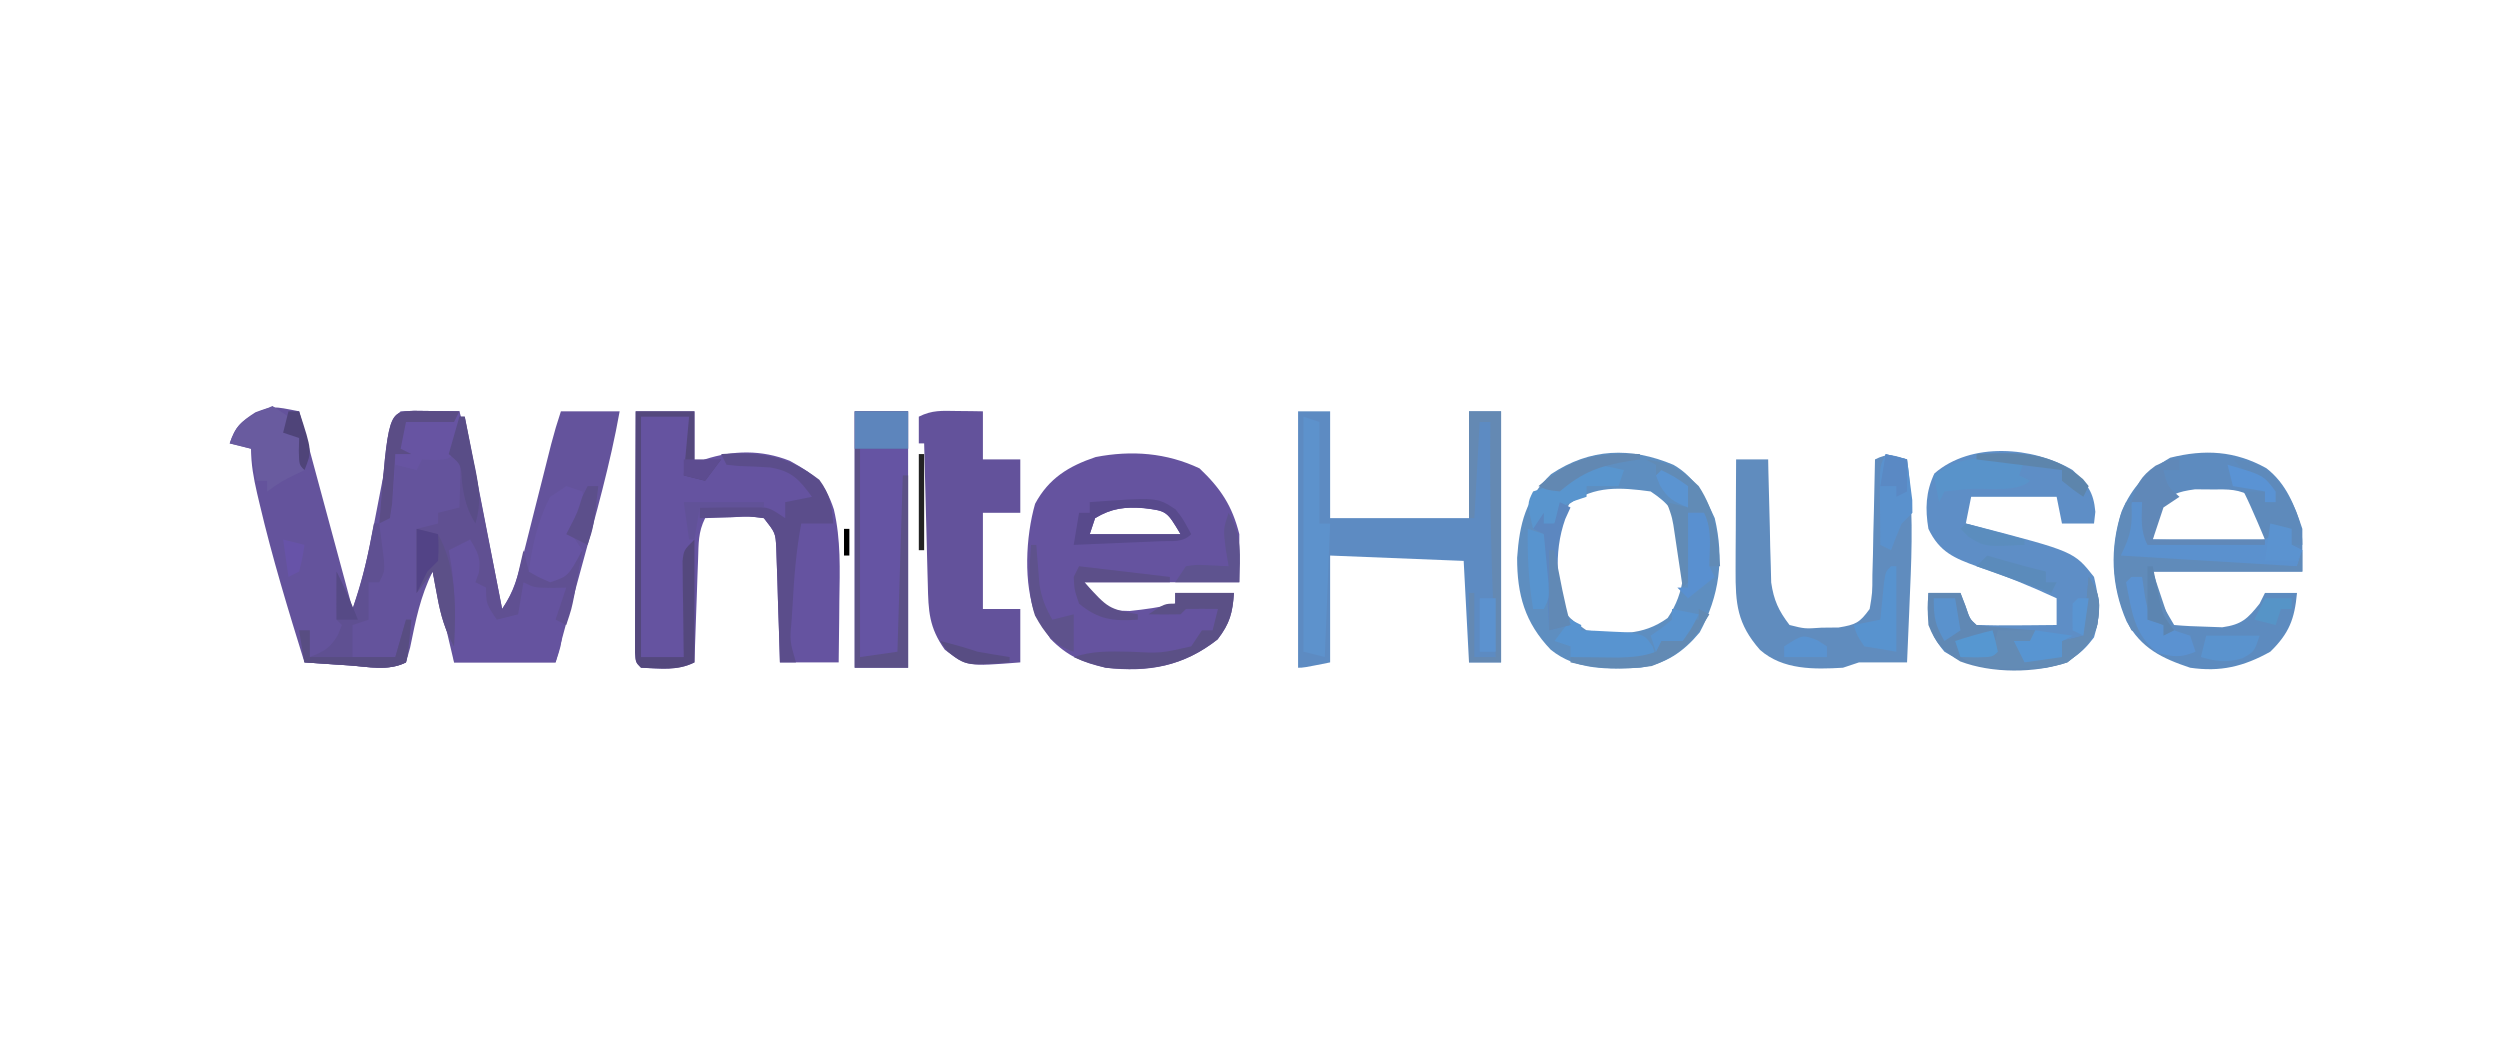 <?xml version="1.0" encoding="UTF-8"?>
<svg version="1.1" xmlns="http://www.w3.org/2000/svg" width="468" height="195">
<path d="M0 0 C3.3 12.21 6.6 24.42 10 37 C11.496 32.513 12.587 28.488 13.473 23.887 C13.665 22.904 13.665 22.904 13.86 21.902 C14.265 19.831 14.664 17.759 15.062 15.688 C15.591 12.941 16.124 10.195 16.66 7.449 C16.894 6.236 17.127 5.022 17.367 3.772 C18 1 18 1 19 0 C20.853 -0.072 22.708 -0.084 24.562 -0.062 C25.574 -0.053 26.586 -0.044 27.629 -0.035 C28.411 -0.024 29.194 -0.012 30 0 C31.404 4.723 32.552 9.407 33.508 14.246 C33.703 15.23 33.703 15.23 33.903 16.234 C34.313 18.301 34.719 20.369 35.125 22.438 C35.405 23.851 35.685 25.264 35.965 26.678 C36.646 30.118 37.324 33.559 38 37 C40.24 33.64 40.925 30.942 41.91 27.031 C42.083 26.355 42.255 25.678 42.432 24.981 C42.981 22.822 43.522 20.661 44.062 18.5 C44.608 16.339 45.155 14.179 45.703 12.019 C46.2 10.06 46.692 8.099 47.184 6.139 C47.721 4.073 48.325 2.024 49 0 C52.63 0 56.26 0 60 0 C58.237 9.869 55.52 19.465 52.875 29.125 C52.402 30.862 51.929 32.599 51.457 34.336 C50.309 38.558 49.154 42.779 48 47 C41.73 47 35.46 47 29 47 C27.68 41.39 26.36 35.78 25 30 C22.664 34.673 21.823 39.109 20.781 44.199 C20.523 45.123 20.266 46.048 20 47 C16.672 48.664 13.003 47.819 9.375 47.562 C8.573 47.51 7.771 47.458 6.945 47.404 C4.963 47.275 2.982 47.138 1 47 C-2.038 37.207 -5.028 27.423 -7.375 17.438 C-7.542 16.731 -7.71 16.024 -7.882 15.295 C-8.53 12.458 -9 9.922 -9 7 C-10.32 6.67 -11.64 6.34 -13 6 C-11.934 2.908 -10.994 1.996 -8.188 0.188 C-5 -1 -5 -1 0 0 Z " fill="#64539C" transform="translate(56,77)"/>
<path d="M0 0 C3.95 3.747 6.115 7.022 7.438 12.312 C7.438 15.283 7.438 18.253 7.438 21.312 C-2.132 21.312 -11.703 21.312 -21.562 21.312 C-17.319 26.602 -17.319 26.602 -13.062 26.688 C-10.164 26.377 -7.393 25.999 -4.562 25.312 C-4.562 24.652 -4.562 23.992 -4.562 23.312 C-0.932 23.312 2.697 23.312 6.438 23.312 C6.177 27.043 5.676 29.002 3.375 32 C-3.003 37.021 -9.545 38.242 -17.562 37.312 C-21.939 36.342 -24.787 35.108 -27.938 31.875 C-28.474 31.029 -29.01 30.184 -29.562 29.312 C-29.917 28.759 -30.271 28.206 -30.637 27.637 C-33.029 21.63 -32.546 12.747 -30.793 6.625 C-28.235 1.852 -24.511 -0.425 -19.453 -2.129 C-12.73 -3.428 -6.191 -2.933 0 0 Z M-19.562 9.312 C-19.892 10.303 -20.223 11.293 -20.562 12.312 C-14.953 12.312 -9.342 12.312 -3.562 12.312 C-6.147 7.966 -6.147 7.966 -10.438 7.438 C-13.949 7.166 -16.482 7.445 -19.562 9.312 Z " fill="#65539F" transform="translate(224.562,87.688)"/>
<path d="M0 0 C3.63 0 7.26 0 11 0 C11 3.3 11 6.6 11 10 C11.639 9.67 12.279 9.34 12.938 9 C18.252 7.265 23.567 7.186 28.812 9.25 C33.396 11.766 35.449 13.311 37.098 18.363 C38.434 24.029 38.215 29.712 38.125 35.5 C38.116 36.609 38.107 37.717 38.098 38.859 C38.074 41.573 38.038 44.287 38 47 C34.37 47 30.74 47 27 47 C26.951 45.302 26.902 43.605 26.852 41.855 C26.777 39.633 26.701 37.41 26.625 35.188 C26.594 34.068 26.563 32.948 26.531 31.795 C26.493 30.722 26.454 29.649 26.414 28.543 C26.367 27.058 26.367 27.058 26.319 25.544 C26.162 22.759 26.162 22.759 24 20 C21.333 19.635 21.333 19.635 18.375 19.812 C17.372 19.84 16.369 19.867 15.336 19.895 C14.18 19.947 14.18 19.947 13 20 C11.686 22.627 11.787 24.726 11.684 27.664 C11.642 28.786 11.6 29.907 11.557 31.062 C11.498 32.826 11.498 32.826 11.438 34.625 C11.394 35.808 11.351 36.992 11.307 38.211 C11.2 41.141 11.098 44.07 11 47 C7.747 48.627 4.608 48.115 1 48 C0 47 0 47 -0.12 45.095 C-0.118 44.263 -0.116 43.43 -0.114 42.572 C-0.113 41.631 -0.113 40.69 -0.113 39.721 C-0.108 38.698 -0.103 37.675 -0.098 36.621 C-0.096 35.579 -0.095 34.537 -0.093 33.464 C-0.088 30.122 -0.075 26.78 -0.062 23.438 C-0.057 21.178 -0.053 18.918 -0.049 16.658 C-0.038 11.105 -0.02 5.553 0 0 Z " fill="#6553A0" transform="translate(119,77)"/>
<path d="M0 0 C3.739 2.91 5.253 6.922 6.727 11.344 C6.727 13.984 6.727 16.624 6.727 19.344 C-2.513 19.344 -11.753 19.344 -21.273 19.344 C-19.975 24.777 -19.975 24.777 -17.273 29.344 C-15.341 29.522 -13.401 29.612 -11.461 29.656 C-10.403 29.694 -9.344 29.731 -8.254 29.77 C-4.607 29.249 -3.532 28.181 -1.273 25.344 C-0.943 24.684 -0.613 24.024 -0.273 23.344 C1.707 23.344 3.687 23.344 5.727 23.344 C5.273 28.218 4.256 30.907 0.727 34.344 C-4.29 37.142 -8.639 38.164 -14.273 37.344 C-19.571 35.578 -23.474 33.686 -26.18 28.66 C-29.087 21.971 -29.371 14.965 -27.086 8.031 C-25.135 3.497 -22.294 0.523 -18.023 -1.969 C-11.55 -3.587 -5.884 -3.282 0 0 Z M-20.273 7.344 C-20.603 9.324 -20.933 11.304 -21.273 13.344 C-14.343 13.344 -7.413 13.344 -0.273 13.344 C-0.785 7.834 -0.785 7.834 -2.465 5.492 C-5.078 3.833 -7.14 3.946 -10.211 3.969 C-11.771 3.957 -11.771 3.957 -13.363 3.945 C-16.676 4.399 -18.026 4.873 -20.273 7.344 Z " fill="#5D8BBF" transform="translate(424.273,87.656)"/>
<path d="M0 0 C1.98 0 3.96 0 6 0 C6 6.6 6 13.2 6 20 C14.58 20 23.16 20 32 20 C32 13.4 32 6.8 32 0 C33.98 0 35.96 0 38 0 C38 15.51 38 31.02 38 47 C36.02 47 34.04 47 32 47 C31.505 37.595 31.505 37.595 31 28 C22.75 27.67 14.5 27.34 6 27 C6 33.6 6 40.2 6 47 C1 48 1 48 0 48 C0 32.16 0 16.32 0 0 Z " fill="#5D8BC2" transform="translate(243,77)"/>
<path d="M0 0 C2.731 2.661 3.911 3.995 4.25 7.812 C4.168 8.534 4.085 9.256 4 10 C2.02 10 0.04 10 -2 10 C-2.33 8.35 -2.66 6.7 -3 5 C-8.28 5 -13.56 5 -19 5 C-19.33 6.65 -19.66 8.3 -20 10 C-19.322 10.17 -18.644 10.34 -17.945 10.516 C0.254 15.255 0.254 15.255 4 20 C5.026 24.469 5.324 26.928 4 31.312 C1.443 34.748 -0.897 36.135 -5 37 C-11.901 37.674 -18.006 37.698 -24 34 C-27.029 30.384 -27.324 27.639 -27 23 C-25.02 23 -23.04 23 -21 23 C-20.691 23.804 -20.381 24.609 -20.062 25.438 C-19.237 27.891 -19.237 27.891 -18 29 C-15.47 29.073 -12.967 29.092 -10.438 29.062 C-9.727 29.058 -9.016 29.053 -8.283 29.049 C-6.522 29.037 -4.761 29.019 -3 29 C-3 27.35 -3 25.7 -3 24 C-7.871 21.739 -12.709 19.743 -17.812 18.062 C-22.156 16.487 -24.921 15.355 -27 11 C-27.623 7.282 -27.518 4.093 -25.875 0.625 C-19 -5.334 -7.432 -4.398 0 0 Z " fill="#5E8EC6" transform="translate(388,88)"/>
<path d="M0 0 C3.934 2.248 5.92 5.977 7.723 9.984 C9.529 17.605 8.599 24.49 4.91 31.359 C1.827 35.059 -1.478 37.299 -6.277 37.984 C-12.179 38.275 -18.128 38.533 -22.977 34.609 C-27.818 29.546 -29.29 24.311 -29.27 17.398 C-28.832 11.064 -27.653 6.235 -22.902 1.734 C-15.628 -3.115 -8.033 -3.386 0 0 Z M-19.465 7.297 C-23 12.539 -22.789 17.853 -22.277 23.984 C-20.674 27.725 -19.68 28.716 -16.277 30.984 C-10.595 31.753 -5.822 32.105 -1.09 28.672 C2.286 23.667 2.242 18.841 1.723 12.984 C0.18 8.872 -0.614 7.427 -4.277 4.984 C-9.96 4.215 -14.733 3.864 -19.465 7.297 Z " fill="#5E8EC0" transform="translate(313.277,87.016)"/>
<path d="M0 0 C0.91 0.009 1.82 0.018 2.758 0.027 C3.456 0.039 4.155 0.051 4.875 0.062 C4.875 3.033 4.875 6.003 4.875 9.062 C7.185 9.062 9.495 9.062 11.875 9.062 C11.875 12.363 11.875 15.662 11.875 19.062 C9.565 19.062 7.255 19.062 4.875 19.062 C4.875 25.003 4.875 30.942 4.875 37.062 C7.185 37.062 9.495 37.062 11.875 37.062 C11.875 40.362 11.875 43.663 11.875 47.062 C1.908 47.848 1.908 47.848 -2.25 44.688 C-5.234 40.509 -5.327 37.436 -5.441 32.43 C-5.462 31.678 -5.483 30.926 -5.504 30.151 C-5.57 27.747 -5.629 25.342 -5.688 22.938 C-5.731 21.309 -5.774 19.68 -5.818 18.051 C-5.926 14.055 -6.027 10.059 -6.125 6.062 C-6.455 6.062 -6.785 6.062 -7.125 6.062 C-7.125 4.412 -7.125 2.763 -7.125 1.062 C-4.6 -0.2 -2.813 -0.036 0 0 Z " fill="#63529B" transform="translate(179.125,76.938)"/>
<path d="M0 0 C1.155 8.257 0.935 16.313 0.562 24.625 C0.51 25.915 0.458 27.206 0.404 28.535 C0.276 31.69 0.141 34.845 0 38 C-3 38 -6 38 -9 38 C-10.485 38.495 -10.485 38.495 -12 39 C-17.402 39.312 -23.224 39.433 -27.516 35.672 C-31.824 30.77 -32.127 27.023 -32.098 20.703 C-32.094 19.498 -32.091 18.293 -32.088 17.051 C-32.08 15.797 -32.071 14.542 -32.062 13.25 C-32.058 11.98 -32.053 10.711 -32.049 9.402 C-32.037 6.268 -32.021 3.134 -32 0 C-30.02 0 -28.04 0 -26 0 C-25.985 0.761 -25.971 1.523 -25.956 2.307 C-25.881 5.768 -25.785 9.228 -25.688 12.688 C-25.665 13.886 -25.642 15.084 -25.619 16.318 C-25.584 17.475 -25.548 18.632 -25.512 19.824 C-25.486 20.887 -25.459 21.95 -25.432 23.046 C-24.943 26.387 -24.044 28.325 -22 31 C-19.146 31.718 -19.146 31.718 -16 31.5 C-14.422 31.485 -14.422 31.485 -12.812 31.469 C-9.593 30.932 -8.883 30.599 -7 28 C-6.493 25.001 -6.493 25.001 -6.488 21.582 C-6.453 20.328 -6.417 19.075 -6.381 17.783 C-6.358 16.473 -6.336 15.163 -6.312 13.812 C-6.279 12.477 -6.245 11.142 -6.209 9.807 C-6.126 6.538 -6.057 3.269 -6 0 C-3.509 -1.245 -2.589 -0.777 0 0 Z " fill="#608CBE" transform="translate(357,86)"/>
<path d="M0 0 C3.3 0 6.6 0 10 0 C10 16 10 32 10 48 C6.7 48 3.4 48 0 48 C0 32.16 0 16.32 0 0 Z " fill="#6554A3" transform="translate(160,77)"/>
<path d="M0 0 C1.995 2.993 2.456 4.604 3.062 8.062 C3.678 11.648 3.678 11.648 5 15 C5.99 15 6.98 15 8 15 C8.66 13.02 9.32 11.04 10 9 C12.64 9.33 15.28 9.66 18 10 C17.859 11.771 17.712 13.542 17.562 15.312 C17.481 16.299 17.4 17.285 17.316 18.301 C17 21 17 21 16 24 C9.73 24 3.46 24 -3 24 C-3.165 21.463 -3.33 18.926 -3.5 16.312 C-3.552 15.523 -3.604 14.733 -3.658 13.919 C-4.191 5.559 -4.191 5.559 -4 3 C-2 1.188 -2 1.188 0 0 Z " fill="#65539F" transform="translate(88,100)"/>
<path d="M0 0 C0.33 0 0.66 0 1 0 C3.31 11.88 5.62 23.76 8 36 C9.796 33.307 10.427 31.854 11.125 28.812 C11.558 26.925 11.558 26.925 12 25 C12.33 26.32 12.66 27.64 13 29 C14.98 29.33 16.96 29.66 19 30 C20.32 28.35 21.64 26.7 23 25 C22.69 26.771 22.377 28.542 22.062 30.312 C21.801 31.792 21.801 31.792 21.535 33.301 C21 36 21 36 20 39 C19.34 38.67 18.68 38.34 18 38 C18.66 36.02 19.32 34.04 20 32 C19.051 32.021 18.102 32.041 17.125 32.062 C14 32 14 32 12 31 C11.67 32.98 11.34 34.96 11 37 C9.02 37.495 9.02 37.495 7 38 C5 35 5 35 5 32 C4.34 31.67 3.68 31.34 3 31 C3.309 30.134 3.309 30.134 3.625 29.25 C4.087 26.48 3.429 25.354 2 23 C0.02 23.99 0.02 23.99 -2 25 C-1.752 26.392 -1.752 26.392 -1.5 27.812 C-0.763 32.857 -0.917 37.914 -1 43 C-2.694 39.953 -3.495 37.172 -4.125 33.75 C-4.293 32.858 -4.46 31.966 -4.633 31.047 C-4.815 30.034 -4.815 30.034 -5 29 C-5.99 30.32 -6.98 31.64 -8 33 C-8 29.04 -8 25.08 -8 21 C-6.68 20.67 -5.36 20.34 -4 20 C-4 19.34 -4 18.68 -4 18 C-2.68 17.67 -1.36 17.34 0 17 C0.041 15.721 0.083 14.443 0.125 13.125 C0.16 12.046 0.16 12.046 0.195 10.945 C0.183 8.761 0.183 8.761 -2 7 C-1.34 4.69 -0.68 2.38 0 0 Z " fill="#605092" transform="translate(86,78)"/>
<path d="M0 0 C2.259 3.389 2.221 5.04 1.609 8.996 C0.605 12.299 -1.318 13.942 -4 16 C-10.049 18.056 -18.087 18.072 -24.062 15.812 C-27.337 13.792 -28.591 12.565 -30 9 C-30.188 5.688 -30.188 5.688 -30 3 C-28.02 3 -26.04 3 -24 3 C-23.691 3.804 -23.381 4.609 -23.062 5.438 C-22.237 7.891 -22.237 7.891 -21 9 C-19.151 9.234 -17.295 9.413 -15.438 9.562 C-14.426 9.646 -13.414 9.73 -12.371 9.816 C-11.589 9.877 -10.806 9.938 -10 10 C-10.33 10.99 -10.66 11.98 -11 13 C-11.99 12.67 -12.98 12.34 -14 12 C-12.879 13.625 -12.879 13.625 -11 15 C-7.875 15.25 -7.875 15.25 -5 15 C-5 14.01 -5 13.02 -5 12 C-3.68 11.67 -2.36 11.34 -1 11 C-0.67 7.37 -0.34 3.74 0 0 Z " fill="#6088B4" transform="translate(391,108)"/>
<path d="M0 0 C3.3 0 6.6 0 10 0 C10 2.31 10 4.62 10 7 C7.03 7 4.06 7 1 7 C1 19.87 1 32.74 1 46 C4.465 45.505 4.465 45.505 8 45 C8.33 34.11 8.66 23.22 9 12 C9.33 12 9.66 12 10 12 C10 23.88 10 35.76 10 48 C6.7 48 3.4 48 0 48 C0 32.16 0 16.32 0 0 Z " fill="#5C5187" transform="translate(160,77)"/>
<path d="M0 0 C0.99 0.33 1.98 0.66 3 1 C3 7.27 3 13.54 3 20 C3.66 20 4.32 20 5 20 C4.67 28.25 4.34 36.5 4 45 C2.68 44.67 1.36 44.34 0 44 C0 29.48 0 14.96 0 0 Z " fill="#5D92CC" transform="translate(244,78)"/>
<path d="M0 0 C0.66 0.33 1.32 0.66 2 1 C2 3.31 2 5.62 2 8 C5.625 8.087 9.249 8.14 12.875 8.188 C13.908 8.213 14.94 8.238 16.004 8.264 C16.99 8.273 17.976 8.283 18.992 8.293 C20.359 8.317 20.359 8.317 21.753 8.341 C22.865 8.172 22.865 8.172 24 8 C24.66 7.01 25.32 6.02 26 5 C26.99 5.33 27.98 5.66 29 6 C29 6.99 29 7.98 29 9 C29.66 9.33 30.32 9.66 31 10 C30.67 10.99 30.34 11.98 30 13 C22.417 13.121 14.884 12.963 7.312 12.562 C6.127 12.504 6.127 12.504 4.918 12.444 C-0.757 12.122 -0.757 12.122 -3 11 C-2.692 9.353 -2.379 7.708 -2.062 6.062 C-1.888 5.146 -1.714 4.229 -1.535 3.285 C-1 1 -1 1 0 0 Z " fill="#5B91CE" transform="translate(400,93)"/>
<path d="M0 0 C7.354 -0.45 12.363 0.224 18.375 4.812 C20.384 7.517 20.698 9.681 21 13 C19 13 17 13 15 13 C14.033 18.079 13.657 23.099 13.375 28.25 C13.323 29.065 13.272 29.879 13.219 30.719 C12.83 34.987 12.83 34.987 14 39 C13.01 39 12.02 39 11 39 C10.98 38.289 10.96 37.577 10.94 36.844 C10.845 33.625 10.735 30.406 10.625 27.188 C10.594 26.068 10.563 24.948 10.531 23.795 C10.493 22.722 10.454 21.649 10.414 20.543 C10.383 19.553 10.351 18.563 10.319 17.544 C10.162 14.759 10.162 14.759 8 12 C5.104 11.635 5.104 11.635 1.875 11.812 C0.779 11.84 -0.316 11.867 -1.445 11.895 C-2.71 11.947 -2.71 11.947 -4 12 C-4 11.34 -4 10.68 -4 10 C-1.896 9.946 0.208 9.907 2.312 9.875 C4.07 9.84 4.07 9.84 5.863 9.805 C9 10 9 10 12 12 C12 11.01 12 10.02 12 9 C13.65 8.67 15.3 8.34 17 8 C14.601 4.773 13.298 3.229 9.254 2.516 C7.281 2.382 5.305 2.288 3.328 2.238 C2.56 2.16 1.792 2.081 1 2 C0.67 1.34 0.34 0.68 0 0 Z " fill="#5B4D8B" transform="translate(135,85)"/>
<path d="M0 0 C3.63 0 7.26 0 11 0 C11 3.3 11 6.6 11 10 C12.65 9.67 14.3 9.34 16 9 C15.01 10.32 14.02 11.64 13 13 C11.68 12.67 10.36 12.34 9 12 C9.33 8.37 9.66 4.74 10 1 C7.03 1 4.06 1 1 1 C1 15.85 1 30.7 1 46 C3.64 46 6.28 46 9 46 C8.99 45.405 8.979 44.809 8.968 44.196 C8.927 41.506 8.901 38.815 8.875 36.125 C8.858 35.188 8.841 34.251 8.824 33.285 C8.818 32.389 8.811 31.493 8.805 30.57 C8.789 29.329 8.789 29.329 8.773 28.063 C9 26 9 26 11 24 C11 31.59 11 39.18 11 47 C7.747 48.627 4.608 48.115 1 48 C0 47 0 47 -0.12 45.095 C-0.118 44.263 -0.116 43.43 -0.114 42.572 C-0.113 41.631 -0.113 40.69 -0.113 39.721 C-0.108 38.698 -0.103 37.675 -0.098 36.621 C-0.096 35.579 -0.095 34.537 -0.093 33.464 C-0.088 30.122 -0.075 26.78 -0.062 23.438 C-0.057 21.178 -0.053 18.918 -0.049 16.658 C-0.038 11.105 -0.02 5.553 0 0 Z " fill="#54487D" transform="translate(119,77)"/>
<path d="M0 0 C1.514 0.017 1.514 0.017 3.059 0.035 C4.071 0.044 5.082 0.053 6.125 0.062 C7.299 0.08 7.299 0.08 8.496 0.098 C8.621 3.473 8.621 3.473 8.496 7.098 C6.496 9.098 6.496 9.098 3.871 9.223 C3.087 9.181 2.304 9.14 1.496 9.098 C1.166 9.758 0.836 10.418 0.496 11.098 C-0.824 10.768 -2.144 10.438 -3.504 10.098 C-3.553 10.808 -3.602 11.518 -3.652 12.25 C-3.727 13.169 -3.802 14.088 -3.879 15.035 C-3.983 16.41 -3.983 16.41 -4.09 17.812 C-4.226 18.567 -4.363 19.321 -4.504 20.098 C-5.164 20.428 -5.824 20.758 -6.504 21.098 C-4.813 0.188 -4.813 0.188 0 0 Z " fill="#6754A2" transform="translate(77.504,76.902)"/>
<path d="M0 0 C0.33 0 0.66 0 1 0 C1.195 4.3 0.996 6.009 -1 10 C15.335 10.99 15.335 10.99 32 12 C32.33 11.01 32.66 10.02 33 9 C33 10.32 33 11.64 33 13 C23.76 13 14.52 13 5 13 C5.99 15.97 6.98 18.94 8 22 C8 22.99 8 23.98 8 25 C7.67 24.34 7.34 23.68 7 23 C6.01 22.67 5.02 22.34 4 22 C3.67 19.36 3.34 16.72 3 14 C2.01 14.495 2.01 14.495 1 15 C1.99 18.3 2.98 21.6 4 25 C3.01 24.67 2.02 24.34 1 24 C-2.513 16.843 -3.125 10.079 -1 2.375 C-0.67 1.591 -0.34 0.807 0 0 Z " fill="#608BBA" transform="translate(398,94)"/>
<path d="M0 0 C1.98 0 3.96 0 6 0 C6 15.51 6 31.02 6 47 C4.02 47 2.04 47 0 47 C0 42.71 0 38.42 0 34 C0.33 34 0.66 34 1 34 C1 37.96 1 41.92 1 46 C2.32 46 3.64 46 5 46 C4.97 45.449 4.939 44.898 4.908 44.33 C4.151 30.208 3.866 16.141 4 2 C3.34 2 2.68 2 2 2 C1.67 7.94 1.34 13.88 1 20 C0.67 20 0.34 20 0 20 C0 13.4 0 6.8 0 0 Z " fill="#6489B3" transform="translate(275,77)"/>
<path d="M0 0 C0.99 0.66 1.98 1.32 3 2 C3 2.99 3 3.98 3 5 C3.66 5.33 4.32 5.66 5 6 C5.625 9.062 5.625 9.062 6 12 C5.402 12.289 4.804 12.578 4.188 12.875 C1.807 14.047 1.807 14.047 -1 16 C-1 15.34 -1 14.68 -1 14 C-1.66 14 -2.32 14 -3 14 C-3.33 12.02 -3.66 10.04 -4 8 C-5.32 7.67 -6.64 7.34 -8 7 C-6.865 3.709 -6.007 3.004 -2.875 1.25 C-1.926 0.838 -0.978 0.425 0 0 Z " fill="#695B9F" transform="translate(51,76)"/>
<path d="M0 0 C0.99 0.33 1.98 0.66 3 1 C3.33 2.65 3.66 4.3 4 6 C3.34 6 2.68 6 2 6 C1.67 6.99 1.34 7.98 1 9 C1.99 10.485 1.99 10.485 3 12 C0.375 16.875 0.375 16.875 -3 18 C-5.188 17.062 -5.188 17.062 -7 16 C-6.392 11.139 -5.296 6.357 -3 2 C-2.01 1.34 -1.02 0.68 0 0 Z " fill="#6755A3" transform="translate(106,91)"/>
<path d="M0 0 C0.33 0 0.66 0 1 0 C1.195 1.457 1.381 2.916 1.562 4.375 C1.667 5.187 1.771 5.999 1.879 6.836 C2 9 2 9 1 11 C0.34 11 -0.32 11 -1 11 C-1 13.31 -1 15.62 -1 18 C-1.99 18.33 -2.98 18.66 -4 19 C-4 20.98 -4 22.96 -4 25 C-1.36 25 1.28 25 4 25 C4.99 21.535 4.99 21.535 6 18 C6.33 18 6.66 18 7 18 C6.414 24.152 6.414 24.152 6 26 C2.672 27.664 -0.997 26.819 -4.625 26.562 C-5.427 26.51 -6.229 26.458 -7.055 26.404 C-9.037 26.275 -11.018 26.138 -13 26 C-13.33 24.02 -13.66 22.04 -14 20 C-13.34 20 -12.68 20 -12 20 C-12 21.65 -12 23.3 -12 25 C-9.378 23.951 -8.206 23.351 -6.75 20.875 C-6.379 19.947 -6.379 19.947 -6 19 C-6.33 18.67 -6.66 18.34 -7 18 C-7.072 16.481 -7.084 14.958 -7.062 13.438 C-7.053 12.611 -7.044 11.785 -7.035 10.934 C-7.024 10.296 -7.012 9.657 -7 9 C-5.794 11.332 -4.835 13.496 -4 16 C-2.071 10.764 -1.016 5.469 0 0 Z " fill="#5F5092" transform="translate(70,98)"/>
<path d="M0 0 C3.63 0 7.26 0 11 0 C10.74 3.73 10.238 5.69 7.938 8.688 C1.52 13.74 -4.942 14.819 -13 14 C-16.625 13 -16.625 13 -19 12 C-15.445 10.815 -12.255 10.929 -8.562 11 C-2.664 11.292 -2.664 11.292 3 10 C3.66 9.01 4.32 8.02 5 7 C5.66 7 6.32 7 7 7 C7.33 5.68 7.66 4.36 8 3 C6 2.957 4 2.959 2 3 C1.67 3.33 1.34 3.66 1 4 C-1 4.041 -3 4.043 -5 4 C-2 2 -2 2 0 2 C0 1.34 0 0.68 0 0 Z " fill="#5B5086" transform="translate(220,111)"/>
<path d="M0 0 C2.259 3.389 2.221 5.04 1.609 8.996 C0.605 12.299 -1.318 13.942 -4 16 C-7.311 17.14 -10.518 17.166 -14 17.188 C-15.031 17.202 -16.062 17.216 -17.125 17.23 C-19.965 17.003 -21.591 16.465 -24 15 C-22.02 14.67 -20.04 14.34 -18 14 C-17.67 12.68 -17.34 11.36 -17 10 C-14.69 10 -12.38 10 -10 10 C-10.33 10.99 -10.66 11.98 -11 13 C-11.99 12.67 -12.98 12.34 -14 12 C-12.879 13.625 -12.879 13.625 -11 15 C-7.875 15.25 -7.875 15.25 -5 15 C-5 14.01 -5 13.02 -5 12 C-3.68 11.67 -2.36 11.34 -1 11 C-0.67 7.37 -0.34 3.74 0 0 Z " fill="#638BB5" transform="translate(391,108)"/>
<path d="M0 0 C1.603 0.041 1.603 0.041 3.238 0.082 C4.047 0.117 4.855 0.152 5.688 0.188 C5.357 1.177 5.027 2.167 4.688 3.188 C5.348 3.518 6.008 3.848 6.688 4.188 C4.523 6.352 -0.887 5.59 -3.941 5.705 C-5.737 5.797 -7.526 5.985 -9.312 6.188 C-9.643 6.848 -9.973 7.508 -10.312 8.188 C-10.643 6.537 -10.973 4.888 -11.312 3.188 C-7.384 0.411 -4.781 -0.158 0 0 Z " fill="#5993CA" transform="translate(373.312,85.812)"/>
<path d="M0 0 C0.66 0.33 1.32 0.66 2 1 C2 1.33 2 1.66 2 2 C2.843 2.026 3.686 2.052 4.555 2.078 C6.198 2.163 6.198 2.163 7.875 2.25 C8.966 2.296 10.056 2.343 11.18 2.391 C14 3 14 3 15.383 5.047 C15.586 5.691 15.79 6.336 16 7 C10.47 7.71 5.5 8.303 0 7 C0 6.34 0 5.68 0 5 C-0.99 4.67 -1.98 4.34 -3 4 C-2.01 2.68 -1.02 1.36 0 0 Z " fill="#5894D0" transform="translate(294,116)"/>
<path d="M0 0 C12.593 -0.92 12.593 -0.92 16.043 1.336 C17.375 3 17.375 3 19 6 C17.382 7.618 15.544 7.223 13.309 7.316 C12.364 7.358 11.42 7.4 10.447 7.443 C8.957 7.502 8.957 7.502 7.438 7.562 C6.44 7.606 5.443 7.649 4.416 7.693 C1.944 7.8 -0.528 7.902 -3 8 C-2.67 6.02 -2.34 4.04 -2 2 C-1.34 2 -0.68 2 0 2 C0 1.34 0 0.68 0 0 Z M1 3 C0.67 3.99 0.34 4.98 0 6 C5.61 6 11.22 6 17 6 C14.416 1.654 14.416 1.654 10.125 1.125 C6.613 0.853 4.081 1.133 1 3 Z " fill="#584A8C" transform="translate(204,94)"/>
<path d="M0 0 C1.98 0.495 1.98 0.495 4 1 C4.222 2.623 4.427 4.249 4.625 5.875 C4.741 6.78 4.857 7.685 4.977 8.617 C4.984 9.404 4.992 10.19 5 11 C4.34 11.66 3.68 12.32 3 13 C2.293 14.65 1.621 16.316 1 18 C0.34 17.67 -0.32 17.34 -1 17 C-1.027 14.542 -1.047 12.083 -1.062 9.625 C-1.071 8.926 -1.079 8.228 -1.088 7.508 C-1.113 2.227 -1.113 2.227 0 0 Z " fill="#5A91CD" transform="translate(353,85)"/>
<path d="M0 0 C4.425 0.506 6.816 1.899 10 5 C13.131 9.808 13.64 14.409 14 20 C13.01 20 12.02 20 11 20 C11 16.7 11 13.4 11 10 C10.01 10 9.02 10 8 10 C8.095 10.843 8.191 11.686 8.289 12.555 C8.4 13.65 8.511 14.746 8.625 15.875 C8.741 16.966 8.857 18.056 8.977 19.18 C8.984 20.11 8.992 21.041 9 22 C8.34 22.66 7.68 23.32 7 24 C6.867 23.096 6.734 22.193 6.598 21.262 C6.421 20.082 6.244 18.903 6.062 17.688 C5.888 16.516 5.714 15.344 5.535 14.137 C5.079 10.984 5.079 10.984 4 8 C5.32 8.33 6.64 8.66 8 9 C7.297 6.49 7.297 6.49 6 4 C3.959 3.113 3.959 3.113 2 3 C2 2.34 2 1.68 2 1 C1.34 0.67 0.68 0.34 0 0 Z " fill="#618BB6" transform="translate(308,86)"/>
<path d="M0 0 C0 0.66 0 1.32 0 2 C-0.99 2 -1.98 2 -3 2 C-2.224 5.075 -2.224 5.075 0 7 C-0.99 7.66 -1.98 8.32 -3 9 C-3.66 10.98 -4.32 12.96 -5 15 C1.93 15 8.86 15 16 15 C16 15.33 16 15.66 16 16 C8.74 16 1.48 16 -6 16 C-7.354 13.291 -7.065 10.991 -7 8 C-7.66 8 -8.32 8 -9 8 C-8.014 4.685 -7.346 3.251 -4.5 1.188 C-2 0 -2 0 0 0 Z " fill="#6088B8" transform="translate(408,86)"/>
<path d="M0 0 C-0.33 0.99 -0.66 1.98 -1 3 C-2.98 3 -4.96 3 -7 3 C-7 3.66 -7 4.32 -7 5 C-7.804 5.268 -8.609 5.536 -9.438 5.812 C-10.283 6.204 -11.129 6.596 -12 7 C-12.33 7.99 -12.66 8.98 -13 10 C-15.062 10.688 -15.062 10.688 -17 11 C-18.125 6.25 -18.125 6.25 -17 4 C-15 3.333 -13 2.667 -11 2 C-10.361 1.443 -9.721 0.886 -9.062 0.312 C-5.934 -1.678 -3.497 -0.74 0 0 Z " fill="#5995CE" transform="translate(304,88)"/>
<path d="M0 0 C3.3 0 6.6 0 10 0 C10 2.31 10 4.62 10 7 C6.7 7 3.4 7 0 7 C0 4.69 0 2.38 0 0 Z " fill="#5D85BC" transform="translate(160,77)"/>
<path d="M0 0 C3.406 0.292 4.932 0.945 7.625 3.125 C10.872 7.056 13 10.762 13 16 C12.34 16 11.68 16 11 16 C10.34 15.01 9.68 14.02 9 13 C8.01 13.66 7.02 14.32 6 15 C5.526 13.886 5.051 12.773 4.562 11.625 C3.747 9.733 2.921 7.843 2 6 C3.32 6 4.64 6 6 6 C6 6.66 6 7.32 6 8 C6.66 8 7.32 8 8 8 C7.237 7.237 6.474 6.474 5.688 5.688 C3.792 3.792 1.896 1.896 0 0 Z " fill="#5E8ABB" transform="translate(418,86)"/>
<path d="M0 0 C0.33 0 0.66 0 1 0 C1 5.28 1 10.56 1 16 C-1.97 15.505 -1.97 15.505 -5 15 C-6.375 12.938 -6.375 12.938 -7 11 C-5.35 10.67 -3.7 10.34 -2 10 C-1.939 9.362 -1.879 8.724 -1.816 8.066 C-1.733 7.24 -1.649 6.414 -1.562 5.562 C-1.481 4.739 -1.4 3.915 -1.316 3.066 C-1 1 -1 1 0 0 Z " fill="#5893CF" transform="translate(354,106)"/>
<path d="M0 0 C0.66 0 1.32 0 2 0 C2.186 1.258 2.371 2.516 2.562 3.812 C3.019 6.037 3.019 6.037 4 8 C7.473 9.87 7.473 9.87 11 11 C11.33 11.99 11.66 12.98 12 14 C9.253 15.162 7.875 14.969 4.938 14.25 C0.466 10.825 0.037 6.359 -1 1 C-0.67 0.67 -0.34 0.34 0 0 Z " fill="#5B92D1" transform="translate(399,108)"/>
<path d="M0 0 C1.32 0.33 2.64 0.66 4 1 C7.526 7.395 7.364 14.912 7 22 C5.306 18.953 4.505 16.172 3.875 12.75 C3.707 11.858 3.54 10.966 3.367 10.047 C3.185 9.034 3.185 9.034 3 8 C2.01 9.32 1.02 10.64 0 12 C0 8.04 0 4.08 0 0 Z " fill="#5C5088" transform="translate(78,99)"/>
<path d="M0 0 C0.66 0.33 1.32 0.66 2 1 C1.675 1.713 1.35 2.426 1.016 3.16 C-1.263 9.533 -0.668 16.829 2 23 C0.68 23.33 -0.64 23.66 -2 24 C-2.33 18.06 -2.66 12.12 -3 6 C-3.66 5.67 -4.32 5.34 -5 5 C-4.34 4.01 -3.68 3.02 -3 2 C-3 2.66 -3 3.32 -3 4 C-2.34 4 -1.68 4 -1 4 C-0.67 2.68 -0.34 1.36 0 0 Z " fill="#5C87C0" transform="translate(292,94)"/>
<path d="M0 0 C0.99 0 1.98 0 3 0 C4.589 3.178 4 6.494 4 10 C4.33 10.66 4.66 11.32 5 12 C3.35 13.32 1.7 14.64 0 16 C-0.66 15.34 -1.32 14.68 -2 14 C-1.34 14 -0.68 14 0 14 C0 9.38 0 4.76 0 0 Z " fill="#5990D0" transform="translate(316,96)"/>
<path d="M0 0 C1.514 0.017 1.514 0.017 3.059 0.035 C4.071 0.044 5.082 0.053 6.125 0.062 C7.299 0.08 7.299 0.08 8.496 0.098 C8.166 0.758 7.836 1.418 7.496 2.098 C4.526 2.098 1.556 2.098 -1.504 2.098 C-1.834 3.748 -2.164 5.398 -2.504 7.098 C-1.844 7.428 -1.184 7.758 -0.504 8.098 C-1.494 8.098 -2.484 8.098 -3.504 8.098 C-3.553 8.952 -3.602 9.807 -3.652 10.688 C-3.727 11.792 -3.802 12.897 -3.879 14.035 C-3.983 15.688 -3.983 15.688 -4.09 17.375 C-4.226 18.273 -4.363 19.172 -4.504 20.098 C-5.164 20.428 -5.824 20.758 -6.504 21.098 C-4.813 0.188 -4.813 0.188 0 0 Z " fill="#5B4D86" transform="translate(77.504,76.902)"/>
<path d="M0 0 C5.61 0.66 11.22 1.32 17 2 C17 2.33 17 2.66 17 3 C11.72 3 6.44 3 1 3 C5.496 7.947 5.496 7.947 11 9 C11 9.33 11 9.66 11 10 C6.396 10.321 3.611 9.992 0 7 C-0.875 4.438 -0.875 4.438 -1 2 C-0.67 1.34 -0.34 0.68 0 0 Z " fill="#5C4F89" transform="translate(202,106)"/>
<path d="M0 0 C2.577 4.423 2.148 7.969 2 13 C-1.96 13 -5.92 13 -10 13 C-9.34 12.01 -8.68 11.02 -8 10 C-6.055 9.707 -6.055 9.707 -3.875 9.812 C-2.596 9.874 -1.317 9.936 0 10 C-0.186 8.907 -0.371 7.814 -0.562 6.688 C-1 3 -1 3 0 0 Z " fill="#5E538F" transform="translate(230,96)"/>
<path d="M0 0 C0.66 0.33 1.32 0.66 2 1 C-0.953 5.921 -3.429 8.645 -8.812 10.688 C-13.965 11.424 -18.959 11.26 -24 10 C-24 9.67 -24 9.34 -24 9 C-23.18 9.012 -22.36 9.023 -21.516 9.035 C-19.899 9.049 -19.899 9.049 -18.25 9.062 C-17.183 9.074 -16.115 9.086 -15.016 9.098 C-12.449 9.015 -10.398 8.891 -8 8 C-7.67 7.34 -7.34 6.68 -7 6 C-5.68 6 -4.36 6 -3 6 C-2.67 4.68 -2.34 3.36 -2 2 C-1.34 2 -0.68 2 0 2 C0 1.34 0 0.68 0 0 Z " fill="#628AB4" transform="translate(318,114)"/>
<path d="M0 0 C3.3 0 6.6 0 10 0 C9 3 9 3 6.75 4.25 C3.718 5.077 1.989 4.854 -1 4 C-0.67 2.68 -0.34 1.36 0 0 Z " fill="#5A93CE" transform="translate(413,119)"/>
<path d="M0 0 C0.99 0.33 1.98 0.66 3 1 C3.195 2.958 3.38 4.916 3.562 6.875 C3.667 7.966 3.771 9.056 3.879 10.18 C4 13 4 13 3 15 C2.34 15 1.68 15 1 15 C0.153 9.919 -0.09 5.152 0 0 Z " fill="#5894CF" transform="translate(286,99)"/>
<path d="M0 0 C0.33 0 0.66 0 1 0 C0.414 6.152 0.414 6.152 0 8 C-3.328 9.664 -6.997 8.819 -10.625 8.562 C-11.427 8.51 -12.229 8.458 -13.055 8.404 C-15.037 8.275 -17.018 8.138 -19 8 C-19.33 6.02 -19.66 4.04 -20 2 C-19.34 2 -18.68 2 -18 2 C-18 3.65 -18 5.3 -18 7 C-12.72 7 -7.44 7 -2 7 C-1.34 4.69 -0.68 2.38 0 0 Z " fill="#584D82" transform="translate(76,116)"/>
<path d="M0 0 C0.33 0 0.66 0 1 0 C1.049 0.675 1.098 1.351 1.148 2.047 C1.223 2.939 1.298 3.831 1.375 4.75 C1.445 5.632 1.514 6.513 1.586 7.422 C1.999 9.991 2.712 11.758 4 14 C5.32 13.67 6.64 13.34 8 13 C8 15.333 8 17.667 8 20 C4.318 18.817 2.568 16.57 0.75 13.219 C-0.7 8.929 -0.291 4.465 0 0 Z " fill="#5E528C" transform="translate(193,102)"/>
<path d="M0 0 C2.31 0.33 4.62 0.66 7 1 C6.01 1.495 6.01 1.495 5 2 C5 2.99 5 3.98 5 5 C2.69 5.33 0.38 5.66 -2 6 C-2.66 4.68 -3.32 3.36 -4 2 C-3.01 2 -2.02 2 -1 2 C-0.67 1.34 -0.34 0.68 0 0 Z " fill="#5895D2" transform="translate(381,118)"/>
<path d="M0 0 C0.33 0 0.66 0 1 0 C1.531 2.582 2.05 5.165 2.562 7.75 C2.714 8.48 2.865 9.209 3.021 9.961 C3.746 13.666 4.098 16.393 3 20 C1.408 17.347 0.931 15.503 0.5 12.375 C0.333 8.936 0.333 8.936 -2 7 C-1.34 4.69 -0.68 2.38 0 0 Z " fill="#594D87" transform="translate(86,78)"/>
<path d="M0 0 C0 0.33 0 0.66 0 1 C-0.664 1.098 -1.328 1.196 -2.012 1.297 C-7.557 2.236 -10.656 3.295 -15 7 C-17.312 6.75 -17.312 6.75 -19 6 C-12.653 0.559 -8.14 -0.319 0 0 Z " fill="#6288B2" transform="translate(307,85)"/>
<path d="M0 0 C7.633 -0.373 13.894 -0.576 19.938 4.688 C20.463 5.337 20.463 5.337 21 6 C20.67 6.66 20.34 7.32 20 8 C18 6.625 18 6.625 16 5 C16 4.34 16 3.68 16 3 C10.72 2.34 5.44 1.68 0 1 C0 0.67 0 0.34 0 0 Z " fill="#5D85AC" transform="translate(370,85)"/>
<path d="M0 0 C1.98 0.495 1.98 0.495 4 1 C4 1.99 4 2.98 4 4 C4.66 4.33 5.32 4.66 6 5 C5.67 5.66 5.34 6.32 5 7 C3.02 7 1.04 7 -1 7 C-0.67 4.69 -0.34 2.38 0 0 Z " fill="#5B93D0" transform="translate(425,98)"/>
<path d="M0 0 C0.99 0 1.98 0 3 0 C3 3.3 3 6.6 3 10 C2.01 10 1.02 10 0 10 C0 6.7 0 3.4 0 0 Z " fill="#5C92CF" transform="translate(277,112)"/>
<path d="M0 0 C1.32 0 2.64 0 4 0 C4.33 1.98 4.66 3.96 5 6 C4.01 6.66 3.02 7.32 2 8 C0.235 4.912 0 3.767 0 0 Z " fill="#5A92CD" transform="translate(362,112)"/>
<path d="M0 0 C1.073 0.309 2.145 0.619 3.25 0.938 C5.829 1.668 8.395 2.375 11 3 C11 3.66 11 4.32 11 5 C11.66 5 12.32 5 13 5 C12.67 5.66 12.34 6.32 12 7 C7.38 5.35 2.76 3.7 -2 2 C-1.34 1.34 -0.68 0.68 0 0 Z " fill="#5B8BBB" transform="translate(372,104)"/>
<path d="M0 0 C0.66 0 1.32 0 2 0 C1.125 7.625 1.125 7.625 0 11 C-1.32 10.34 -2.64 9.68 -4 9 C-3.691 8.402 -3.381 7.804 -3.062 7.188 C-1.898 4.91 -1.898 4.91 -1 2 C-0.67 1.34 -0.34 0.68 0 0 Z " fill="#5C4F8B" transform="translate(110,91)"/>
<path d="M0 0 C1.32 0.33 2.64 0.66 4 1 C4.125 3.375 4.125 3.375 4 6 C3.34 6.66 2.68 7.32 2 8 C1.34 9.32 0.68 10.64 0 12 C0 8.04 0 4.08 0 0 Z " fill="#524386" transform="translate(78,99)"/>
<path d="M0 0 C1.98 0.495 1.98 0.495 4 1 C4 2.98 4 4.96 4 7 C3.01 7.495 3.01 7.495 2 8 C2 7.34 2 6.68 2 6 C1.01 6 0.02 6 -1 6 C-0.67 4.02 -0.34 2.04 0 0 Z " fill="#5A89C4" transform="translate(353,85)"/>
<path d="M0 0 C1.65 0.33 3.3 0.66 5 1 C3.75 3.5 3.75 3.5 2 6 C0.68 6 -0.64 6 -2 6 C-2.33 6.66 -2.66 7.32 -3 8 C-3.33 7.01 -3.66 6.02 -4 5 C-3.34 4.546 -2.68 4.093 -2 3.625 C-1.34 3.089 -0.68 2.553 0 2 C0 1.34 0 0.68 0 0 Z " fill="#5993CF" transform="translate(313,114)"/>
<path d="M0 0 C0.562 1.938 0.562 1.938 1 4 C0 5 0 5 -3.062 5.062 C-4.032 5.042 -5.001 5.021 -6 5 C-6.33 4.01 -6.66 3.02 -7 2 C-4.667 1.222 -2.386 0.576 0 0 Z " fill="#5697D1" transform="translate(373,118)"/>
<path d="M0 0 C4.95 0 9.9 0 15 0 C15 0.33 15 0.66 15 1 C11.04 1 7.08 1 3 1 C2.67 2.98 2.34 4.96 2 7 C1.67 7 1.34 7 1 7 C0.67 4.69 0.34 2.38 0 0 Z " fill="#615298" transform="translate(128,94)"/>
<path d="M0 0 C6.702 1.936 6.702 1.936 9 5 C9 5.66 9 6.32 9 7 C8.34 7 7.68 7 7 7 C7 6.34 7 5.68 7 5 C4.03 4.505 4.03 4.505 1 4 C0.67 2.68 0.34 1.36 0 0 Z " fill="#5A93D4" transform="translate(417,87)"/>
<path d="M0 0 C0.33 0 0.66 0 1 0 C1.133 0.675 1.266 1.351 1.402 2.047 C1.579 2.939 1.756 3.831 1.938 4.75 C2.112 5.632 2.286 6.513 2.465 7.422 C2.924 9.632 3.433 11.815 4 14 C2.68 14.33 1.36 14.66 0 15 C0 10.05 0 5.1 0 0 Z " fill="#6189B5" transform="translate(290,103)"/>
<path d="M0 0 C1.65 0 3.3 0 5 0 C5 0.66 5 1.32 5 2 C4.34 2 3.68 2 3 2 C2.67 2.99 2.34 3.98 2 5 C0.68 4.67 -0.64 4.34 -2 4 C-1.34 2.68 -0.68 1.36 0 0 Z " fill="#5694C7" transform="translate(424,112)"/>
<path d="M0 0 C5.445 1.485 5.445 1.485 11 3 C11 3.33 11 3.66 11 4 C3.615 4.369 3.615 4.369 0.5 2.5 C0.005 2.005 -0.49 1.51 -1 1 C-0.67 0.67 -0.34 0.34 0 0 Z " fill="#5B8DBE" transform="translate(368,98)"/>
<path d="M0 0 C2.5 1.25 2.5 1.25 5 3 C5 4.32 5 5.64 5 7 C2.378 5.951 1.206 5.351 -0.25 2.875 C-0.497 2.256 -0.745 1.637 -1 1 C-0.67 0.67 -0.34 0.34 0 0 Z " fill="#5B94D1" transform="translate(311,88)"/>
<path d="M0 0 C0.66 0 1.32 0 2 0 C4.429 7.429 4.429 7.429 3 11 C2 10 2 10 1.938 7.438 C1.958 6.633 1.979 5.829 2 5 C1.01 4.67 0.02 4.34 -1 4 C-0.67 2.68 -0.34 1.36 0 0 Z " fill="#4F4479" transform="translate(54,77)"/>
<path d="M0 0 C0.33 0 0.66 0 1 0 C1.121 0.615 1.242 1.23 1.367 1.863 C1.535 2.672 1.702 3.48 1.875 4.312 C2.037 5.113 2.2 5.914 2.367 6.738 C2.945 9.253 2.945 9.253 5 12 C4.01 12.495 4.01 12.495 3 13 C3 12.34 3 11.68 3 11 C2.01 10.67 1.02 10.34 0 10 C0 6.7 0 3.4 0 0 Z " fill="#5C85B1" transform="translate(402,106)"/>
<path d="M0 0 C0.866 0.557 0.866 0.557 1.75 1.125 C1.75 1.785 1.75 2.445 1.75 3.125 C-0.89 3.125 -3.53 3.125 -6.25 3.125 C-6.25 2.465 -6.25 1.805 -6.25 1.125 C-2.804 -1.09 -2.804 -1.09 0 0 Z " fill="#5A93D0" transform="translate(340.25,119.875)"/>
<path d="M0 0 C1.32 0.33 2.64 0.66 4 1 C3.625 3.438 3.625 3.438 3 6 C2.01 6.495 2.01 6.495 1 7 C0.67 4.69 0.34 2.38 0 0 Z " fill="#6753A8" transform="translate(53,101)"/>
<path d="M0 0 C2.386 0.576 4.667 1.222 7 2 C8.997 2.352 10.997 2.688 13 3 C13 3.33 13 3.66 13 4 C4.807 4.63 4.807 4.63 1.438 2 C0.726 1.01 0.726 1.01 0 0 Z " fill="#584D83" transform="translate(176,120)"/>
<path d="M0 0 C0.33 0 0.66 0 1 0 C1 5.94 1 11.88 1 18 C0.67 18 0.34 18 0 18 C0 12.06 0 6.12 0 0 Z " fill="#232323" transform="translate(172,85)"/>
<path d="M0 0 C2.31 0 4.62 0 7 0 C5.515 1.98 5.515 1.98 4 4 C2.68 3.67 1.36 3.34 0 3 C0 2.01 0 1.02 0 0 Z " fill="#5D4C90" transform="translate(128,86)"/>
<path d="M0 0 C0.66 0 1.32 0 2 0 C1.67 2.31 1.34 4.62 1 7 C0.34 6.67 -0.32 6.34 -1 6 C-1.043 4.334 -1.041 2.666 -1 1 C-0.67 0.67 -0.34 0.34 0 0 Z " fill="#5A95D2" transform="translate(389,112)"/>
<path d="M0 0 C1.494 2.988 2.793 5.897 4 9 C2.68 9 1.36 9 0 9 C0 6.03 0 3.06 0 0 Z " fill="#564A86" transform="translate(63,107)"/>
<path d="M0 0 C0.33 0 0.66 0 1 0 C1 1.65 1 3.3 1 5 C0.67 5 0.34 5 0 5 C0 3.35 0 1.7 0 0 Z " fill="#000000" transform="translate(158,99)"/>
</svg>
